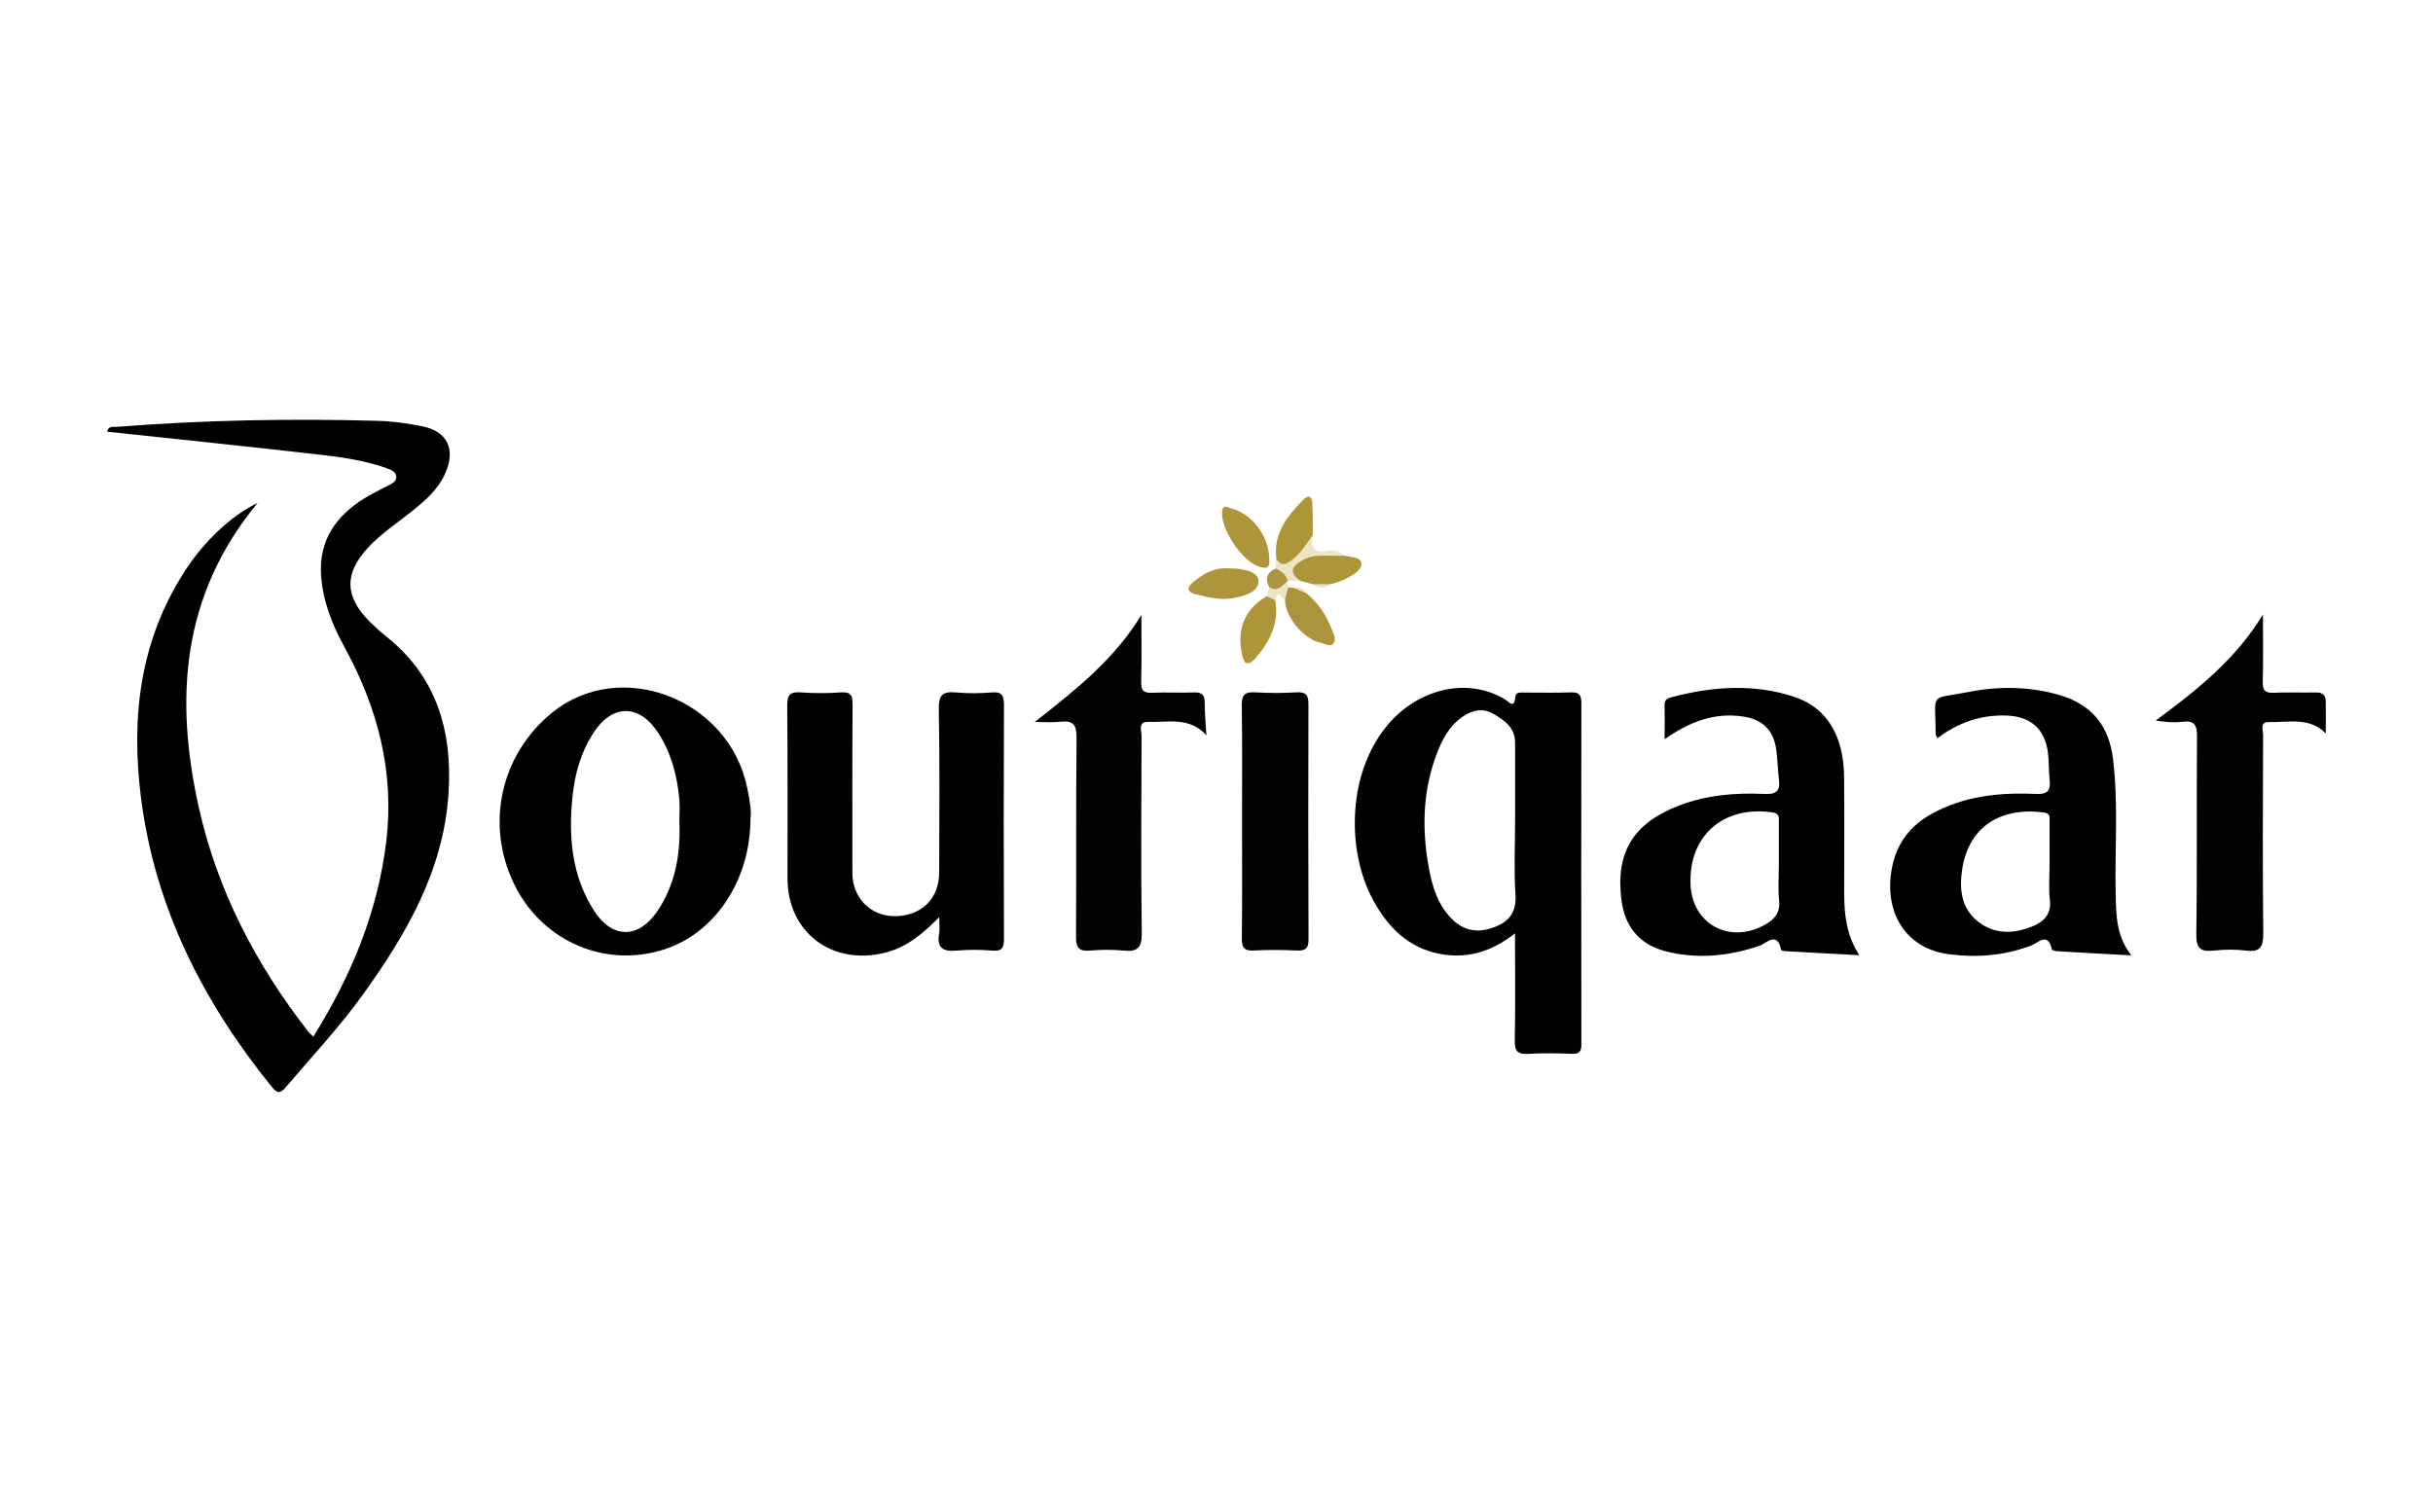 <?xml version="1.0" encoding="UTF-8"?>
<svg id="Layer_1" data-name="Layer 1" xmlns="http://www.w3.org/2000/svg" viewBox="0 0 506.24 314.65">
  <defs>
    <style>
      .cls-1 {
        fill: #ae953b;
      }

      .cls-2 {
        fill: #ae9537;
      }

      .cls-3 {
        fill: #a99544;
      }

      .cls-4 {
        fill: #010101;
      }

      .cls-5 {
        fill: #ae943b;
      }

      .cls-6 {
        fill: #020202;
      }

      .cls-7 {
        fill: #ad953a;
      }

      .cls-8 {
        fill: #ede4c6;
      }

      .cls-9 {
        fill: #030303;
      }

      .cls-10 {
        fill: #ae9538;
      }

      .cls-11 {
        fill: #ab943b;
      }
    </style>
  </defs>
  <path class="cls-4" d="M53.59,104.69c-15.91,19.26-17.25,40.82-12.22,63.38,3.86,17.31,11.92,32.72,22.8,46.68.25.32.59.57,1.04.99,7.8-12.54,13.32-25.7,15.13-40.37,1.81-14.69-1.74-28.06-8.73-40.82-2.51-4.58-4.44-9.47-4.8-14.76-.5-7.29,3.08-12.41,9.04-16.1,1.53-.95,3.18-1.71,4.76-2.56.83-.45,1.93-.84,1.84-1.94-.09-1.07-1.2-1.46-2.09-1.78-4.55-1.6-9.32-2.27-14.07-2.81-14.64-1.67-29.3-3.18-44-4.76.23-1.24,1.25-.95,1.96-1,18.16-1.43,36.34-1.76,54.54-1.25,2.97.08,5.96.53,8.88,1.09,5.49,1.05,7.26,4.84,4.89,10.02-1.48,3.23-4.05,5.44-6.72,7.6-3.07,2.48-6.42,4.64-9.14,7.54-5.13,5.48-5.05,10.29.29,15.61,1.06,1.05,2.18,2.06,3.35,2.99,10.62,8.43,13.83,19.9,12.98,32.75-1.05,16.04-8.83,29.34-17.96,42.01-4.82,6.69-10.48,12.68-15.79,18.96-1.13,1.33-1.76,1.6-3.03.03-14.27-17.65-24.25-37.21-27.18-59.99-2.16-16.76-.3-32.76,9.06-47.29,4.06-6.31,9.7-11.59,15.14-14.22Z"/>
  <path class="cls-4" d="M329.04,146.34c0-1.63-.4-2.31-2.15-2.24-3.21.12-6.42.03-9.63.04-.84,0-1.9-.21-1.99,1.02-.17,2.43-1.4.84-2,.47-8.09-4.95-18.16-2.03-24.17,4.81-8.84,10.03-9.02,26.6-3.37,36.94,3.04,5.56,7.26,9.84,13.7,11.11,5.58,1.11,10.75-.26,15.8-4.24,0,7.97.1,15.14-.05,22.3-.05,2.31.68,2.92,2.88,2.78,2.99-.19,6-.12,8.99-.01,1.54.05,2-.45,1.99-2-.04-23.66-.04-47.32,0-70.98ZM311.28,192.82c-3.24,1.34-6.26,1.18-8.9-1.3-3.21-3-4.38-7.02-5.12-11.13-1.41-7.88-1.23-15.72,1.62-23.32,1.16-3.11,2.67-6.04,5.56-7.98,2.01-1.35,4.14-1.77,6.3-.52,2.33,1.35,4.53,2.88,4.51,6.05-.02,5.57,0,11.14,0,16.7h-.01c0,4.93-.24,9.87.08,14.77.23,3.43-1.01,5.48-4.03,6.73Z"/>
  <path class="cls-4" d="M195.43,190.88c-3.59,3.63-6.88,6.31-11.33,7.41-10.94,2.72-20.21-4.22-20.24-15.4-.03-11.99.06-23.99-.06-35.98-.02-2.25.55-2.98,2.82-2.81,2.77.21,5.58.2,8.35,0,2.09-.15,2.44.66,2.43,2.54-.08,11.67-.05,23.34-.04,35.02,0,5.17,3.73,8.99,8.75,9.01,5.56.02,9.3-3.59,9.31-9.08.02-11.35.13-22.7-.08-34.05-.06-2.99.88-3.68,3.6-3.43,2.44.22,4.94.21,7.38,0,2.24-.2,2.59.71,2.58,2.7-.07,16.17-.07,32.34,0,48.51,0,1.88-.31,2.7-2.41,2.52-2.45-.21-4.94-.22-7.38,0-2.79.25-4.27-.45-3.7-3.56.15-.82.02-1.7.02-3.38Z"/>
  <path class="cls-4" d="M155.49,164.04c-3.75-18.6-26.43-27.33-40.69-15.66-10.63,8.69-13.83,23.15-7.87,35.52,5.88,12.2,19.43,17.9,31.97,13.45,10.16-3.6,17.25-14.43,17.25-26.96.25-1.74-.2-4.05-.66-6.35ZM136.77,189.64c-3.9,5.76-9.36,5.78-13.11-.02-4.76-7.35-5.4-15.6-4.52-24.03.48-4.58,1.74-8.98,4.25-12.93,3.97-6.24,9.68-6.24,13.67.02,2.63,4.13,3.82,8.75,4.28,13.56.15,1.59.02,3.21.02,4.81.27,6.64-.8,12.99-4.59,18.59Z"/>
  <path class="cls-4" d="M440.22,186.24c-.22-9.41.58-18.84-.55-28.24-.85-7.07-4.56-11.49-11.39-13.42-6.08-1.71-12.28-1.8-18.41-.61-8.71,1.69-7.12-.18-7.12,8.87,0,.1.08.19.37.8,4.32-3.27,9.06-4.9,14.36-4.72,5.03.18,7.99,2.77,8.63,7.68.25,1.91.15,3.85.37,5.76.26,2.23-.55,2.98-2.83,2.88-5.67-.26-11.3.05-16.74,1.94-6.69,2.33-11.9,5.98-13.28,13.61-1.68,9.26,3.01,16.68,11.93,17.81,5.75.74,11.52.3,17.05-1.81,1.5-.57,3.49-2.92,4.32.79.05.21.75.37,1.15.39,4.95.3,9.91.56,15.38.86-3.13-4.05-3.14-8.32-3.24-12.59ZM422.58,192.92c-3.78,1.46-7.56,1.51-10.9-1.04-3.68-2.81-4.03-6.97-3.39-11.05,1.39-8.78,7.95-12.93,17.01-11.73,1.32.18,1.16.92,1.16,1.76v8.98c0,2.45-.22,4.94.06,7.36.38,3.22-1.38,4.73-3.94,5.72Z"/>
  <path class="cls-4" d="M383.73,186.14c-.02-8.14.06-16.28-.02-24.42-.09-8.58-3.57-14.44-10.37-16.69-8.46-2.8-17.04-2.17-25.55.08-.92.24-1.49.58-1.45,1.69.07,2.19.02,4.4.02,7.05,5.22-3.68,10.49-5.66,16.5-4.7,3.75.59,6,2.71,6.64,6.36.39,2.2.35,4.47.65,6.68.32,2.4-.53,3.17-2.98,3.05-6.11-.29-12.12.21-17.93,2.46-9.38,3.62-13.15,9.74-11.86,19.64.73,5.59,3.8,9.26,9.18,10.64,6.58,1.68,13.1,1.04,19.53-1.14,1.45-.49,3.71-3.15,4.51.83.03.16.56.27.87.29,5.02.29,10.05.56,15.41.84-2.7-4.16-3.13-8.37-3.15-12.66ZM367.18,192.49c-7.21,4-15.05-.05-15.42-8.35-.46-9.91,6.52-16.56,17.05-15.06,1.46.21,1.33,1.05,1.32,2.01v8.98c0,2.45-.2,4.93.05,7.36.27,2.58-.98,3.93-3,5.06Z"/>
  <path class="cls-6" d="M470.86,127.86c0,4.68.08,9.36-.04,14.03-.05,1.85.54,2.38,2.34,2.29,2.88-.14,5.78.01,8.67-.06,1.33-.03,2.06.44,2.09,1.77.04,2.18.01,4.37.01,6.73-3.48-3.48-7.82-2.22-11.85-2.34-1.94-.06-1.18,1.72-1.19,2.71-.05,13.7-.11,27.4.03,41.11.03,2.81-.48,4.14-3.61,3.74-2.21-.28-4.51-.23-6.73,0-2.7.27-3.63-.42-3.59-3.41.2-13.7.02-27.4.15-41.1.02-2.47-.55-3.45-3.13-3.11-1.76.23-3.58.04-5.47-.26,8.54-6.29,16.68-12.77,22.32-22.07Z"/>
  <path class="cls-9" d="M215.33,150.23c8.38-6.55,16.53-12.97,22.16-22.25,0,4.63.09,9.27-.04,13.9-.05,1.85.52,2.39,2.33,2.3,2.89-.14,5.79.05,8.67-.07,1.72-.07,2.23.59,2.22,2.22-.01,2.13.21,4.27.35,6.7-3.45-3.88-7.92-2.67-12.09-2.79-2.22-.06-1.4,1.78-1.4,2.85-.05,13.71-.14,27.42.04,41.13.04,3.05-.9,3.9-3.76,3.62-2.33-.23-4.72-.2-7.06,0-2.29.19-2.87-.65-2.86-2.88.09-13.82-.03-27.64.11-41.45.03-2.71-.74-3.6-3.37-3.3-1.75.2-3.54.04-5.31.04Z"/>
  <path class="cls-9" d="M258.43,170.85c0-8.03.07-16.06-.05-24.09-.03-2.15.64-2.79,2.73-2.67,2.88.16,5.79.18,8.67,0,2.09-.13,2.48.72,2.47,2.59-.05,16.27-.05,32.54.02,48.82,0,1.87-.61,2.4-2.4,2.32-2.99-.13-6-.16-8.99,0-2.02.11-2.51-.62-2.49-2.56.1-8.13.04-16.27.04-24.41Z"/>
  <path class="cls-1" d="M255.84,118.31c.06,0,.27,0,.48,0,2.29.05,5.43.59,5.54,2.54.14,2.35-3.02,3.23-5.28,3.63-2.65.48-5.3-.16-7.89-.84-1.82-.48-1.67-1.44-.53-2.4,2.15-1.81,4.52-3.23,7.68-2.94Z"/>
  <path class="cls-5" d="M264.11,116.51c.15,1.8-.78,1.93-2.35,1.34-3.43-1.29-7.62-7.56-7.49-11.17.07-1.84,1.14-1.08,1.97-.86,4.33,1.12,7.89,5.9,7.87,10.69Z"/>
  <path class="cls-11" d="M271.86,123.49c2.52,2.08,4.21,4.72,5.36,7.75.35.92.82,1.97.2,2.7-.72.84-1.8-.02-2.67-.18-2.86-.51-7.32-4.8-7.38-9-.57-1.03-.62-1.94.64-2.51.38.02.75.05,1.13.07.98.22,1.93.53,2.73,1.16Z"/>
  <path class="cls-2" d="M265.57,116.25c-.63-5.24,2.25-8.85,5.62-12.26,1.11-1.12,1.76-.62,1.85.6.16,2.23.09,4.47.11,6.71-.76,2.59-2.1,4.78-4.48,6.18-1.52.9-2.81,1.04-3.1-1.23Z"/>
  <path class="cls-10" d="M265.35,124.91c.82,4.7-1.08,8.48-4,11.92-.55.65-1.29,1.43-2.1,1.13-.47-.18-.7-1.24-.85-1.94-1.06-5.15.58-9.17,5.11-11.93.99-.58,1.48-.04,1.83.82Z"/>
  <path class="cls-7" d="M279.59,115.63c1.36.32,3.53.26,3.67,1.55.15,1.43-1.72,2.46-3.08,3.22-.98.55-2.14.79-3.21,1.17-1.27.5-2.54.46-3.81.03-.84-.23-1.69-.47-2.53-.7-1.07-.52-2.84-.67-2.18-2.42.69-1.83,2.18-3.22,4.27-3.25,2.29-.03,4.62-.29,6.88.4Z"/>
  <path class="cls-8" d="M279.59,115.63c-2.88.27-5.84-.61-8.63.98-2.4,1.37-2.7,2.66-.34,4.28-.9,0-1.79-.01-2.69-.02-1.12-.58-2.02-1.37-2.53-2.56.05-.69.1-1.38.16-2.07.92,1.74,2.1,1.2,3.24.32,1.83-1.43,3.09-3.34,4.34-5.27-.46,2.59.2,4.04,3.22,3.33,1.21-.28,2.32.14,3.22,1.01Z"/>
  <path class="cls-3" d="M265.41,118.32c1.19.51,2.17,1.23,2.53,2.56h0c-.92,1.42-1.72,3.22-3.82,1.37-.93-1.75-.58-3.09,1.29-3.93Z"/>
  <path class="cls-8" d="M264.13,122.25c1.79.99,2.72-.44,3.82-1.37.02.46.04.92.06,1.38-.21.84-.42,1.67-.64,2.51-.7-.36-1.51-2.29-2.01.14-.61-.27-1.22-.55-1.83-.82.2-.61.4-1.22.6-1.84Z"/>
  <path class="cls-8" d="M273.16,121.6c1.27,0,2.54-.02,3.81-.03-1.26,1.01-2.53.97-3.81.03Z"/>
  <path class="cls-8" d="M271.86,123.49c-.91-.39-1.82-.77-2.73-1.16,1.2-.3,2.18-.07,2.73,1.16Z"/>
</svg>